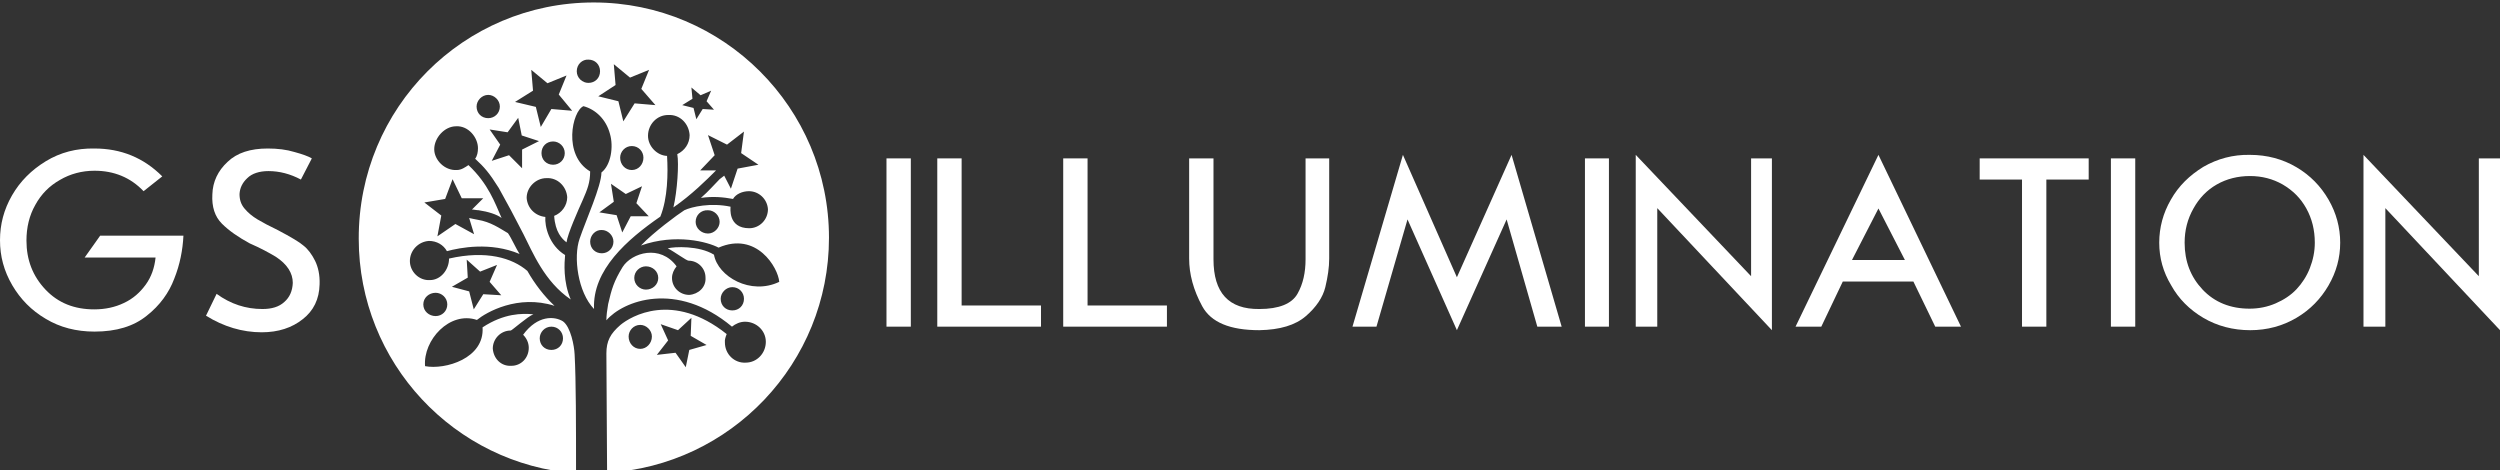 <?xml version="1.0" encoding="UTF-8"?> <!-- Generator: Adobe Illustrator 22.1.0, SVG Export Plug-In . SVG Version: 6.00 Build 0) --> <svg xmlns="http://www.w3.org/2000/svg" xmlns:xlink="http://www.w3.org/1999/xlink" id="Слой_1" x="0px" y="0px" viewBox="0 0 708.7 133.3" style="enable-background:new 0 0 708.7 133.3;" xml:space="preserve"><rect x="0" y="0" width="708.7" height="133.3" fill="#333333" stroke="none"/> <style type="text/css"> .st0{fill-rule:evenodd;clip-rule:evenodd;fill:#FFFFFF;} .st1{fill:#FFFFFF;} </style> <g> <path class="st0" d="M168.3,0.7c36.8,0,66.7,29.9,66.7,66.7c0,35.5-27.8,64.6-62.9,66.6c-0.1-15.5-0.2-30.7-0.2-33.8 c0-3.5,1.1-5.6,4-8.1c2.9-2.4,14.8-9.6,30.1,2.6c-0.3,0.8-0.6,1.6-0.5,2.4c0,3.3,2.7,5.9,5.9,5.7c3.2,0,5.7-2.7,5.7-5.9 c0-3.2-2.7-5.7-5.9-5.7c-1.4,0-2.7,0.6-3.7,1.4c-15.8-13.2-30.9-7.3-35.6-1.8c0-1.3,0.2-2.9,0.5-4.6c1-4.3,1.6-6.4,4.1-10.5 c2.6-4.1,10.7-6.5,15.3-0.2c-0.8,1-1.3,2.1-1.3,3.3c0,2.7,2.2,4.8,4.9,4.8c2.6-0.2,4.8-2.2,4.6-4.9c0-2.7-2.2-4.8-4.8-4.8 c-0.6,0-3.8-2.4-5.9-3.5c1.9-0.5,8.9-0.8,13.1,1.8c1.1,6.2,10.4,11.6,18.5,7.7c-0.3-4-6.4-14.4-17.2-9.7c-3-1.6-12.1-4.1-22-0.6 c3.5-3.7,10.4-8.8,12.3-10c2.1-1,7.5-2.2,13.1-1c0,0.3-0.8,6.1,5.3,6.1c2.9,0,5.3-2.4,5.3-5.4c-0.2-2.9-2.6-5.1-5.4-5.1 c-1.8,0-3.7,0.8-4.5,2.2c-2.7-0.5-5.6-0.8-9.1-0.3c2.1-1.8,3.8-3.8,5.3-5.3l1.3-1l1.9,3.7l1.9-5.7l5.9-1.1l-4.9-3.3l0.8-6.1 l-4.8,3.7l-5.4-2.7l1.9,5.7l-4.1,4.3h4.5c-2.7,2.7-6.9,6.9-12.1,10.5c1.1-4.6,1.6-12.4,1.1-15.1c2.1-1,3.5-3,3.5-5.4 c-0.2-3.2-2.7-5.9-6.1-5.7c-3.2,0-5.7,2.7-5.7,5.9c0,3,2.6,5.6,5.4,5.7c0.3,4.9,0.2,12-1.9,17.2c-9.4,6.5-19.3,15.1-18.8,26.2 c-4.6-4.8-5.9-14.7-4.1-19.9c1.8-5.3,6.2-15,6.2-18.8c2.7-2.1,3.5-7.3,2.4-11c-1.1-4.1-4.1-6.9-7.5-7.8c-3.2,1.4-5.9,13.9,1.9,18.5 c0,3.2-0.8,5.1-2.1,8.1c-1.3,2.9-4.3,9.6-4.6,12c-1.3-1-3.2-2.9-3.5-7.5c2.1-0.8,3.7-2.9,3.7-5.3c-0.2-3-2.7-5.6-5.9-5.4 c-3,0-5.6,2.6-5.6,5.6c0.2,2.9,2.4,5.1,5.3,5.4c-0.2,2.6,1,8,5.6,10.8c-0.2,2.2-0.6,7.5,1.6,12.6c-7.5-5.1-10.8-13.4-13.4-18.5 c-2.6-5.1-4.5-8.6-7-13.1c-2.7-4.3-4.1-5.9-6.7-8.3c0.6-0.8,0.8-1.9,0.8-3c0-3-2.7-6.4-6.2-6.2c-3.3,0-6.2,3.3-6.2,6.5 c0,3,2.9,6.1,6.4,5.9c1.3,0,2.4-0.8,3.3-1.4c5.7,5.4,7.5,10.7,9.4,15c-1.3-1-3.8-1.8-6.5-2.2c-0.6,0-1.3-0.2-1.9-0.2l3.2-3.2h-6.1 l-2.6-5.4l-2.1,5.6l-5.9,1l4.8,3.7l-1.1,5.9l5.1-3.5l5.3,2.9l-1.4-4.6c0.8,0.2,1.4,0.3,2.4,0.5c3.7,0.6,6.2,2.4,8.6,3.8 c1,1.4,2.4,4.6,3.3,5.9c-8.3-3.5-16.9-1.8-20.6-0.8c-1-1.8-2.9-2.9-5.1-2.9c-3,0.2-5.4,2.7-5.4,5.7c0,3,2.6,5.6,5.7,5.4 c3,0,5.4-2.9,5.4-6.1c10.5-2.4,17.9-0.2,22.2,3.5c2.1,3.7,4.8,7.2,7.7,9.9c-10.4-3.3-19.3,1.8-22,4c-7.7-2.6-15.3,5.7-14.7,13.1 c5.7,1.1,16.9-2.2,16.3-11c6.1-4,11.2-4,14.4-3.7c-1.6,0.6-6.1,4.6-6.4,4.6c-2.9,0-5.1,2.4-5.1,5.1c0.2,2.9,2.4,5.1,5.3,4.9 c2.7,0,4.9-2.2,4.9-5.1c0-1.4-0.6-2.7-1.6-3.7c4.1-5.6,8.9-5.3,11.3-3.8c2.2,1.6,3.2,7,3.3,9.4c0.4,7.3,0.4,20.2,0.4,33.7 c-34.5-2.6-61.6-31.4-61.6-66.5C101.6,30.5,131.5,0.7,168.3,0.7L168.3,0.7z M178.2,95.4c0,1.9,1.4,3.5,3.3,3.5 c1.8,0,3.3-1.6,3.3-3.5c0-1.8-1.6-3.3-3.3-3.3C179.6,92.1,178.2,93.7,178.2,95.4L178.2,95.4z M153,95.9c0,1.9,1.4,3.3,3.3,3.3 c1.9,0,3.3-1.4,3.3-3.3c0-1.8-1.4-3.3-3.3-3.3C154.4,92.6,153,94.2,153,95.9L153,95.9z M197.2,62.9c0,1.8,1.6,3.3,3.5,3.3 c1.8,0,3.3-1.6,3.3-3.3c0-1.9-1.6-3.3-3.3-3.3C198.7,59.5,197.2,61,197.2,62.9L197.2,62.9z M204.3,84.7c0,1.9,1.4,3.3,3.3,3.3 c1.9,0,3.3-1.4,3.3-3.3c0-1.8-1.4-3.3-3.3-3.3C205.8,81.4,204.3,83,204.3,84.7L204.3,84.7z M120,86.3c0,1.9,1.6,3.3,3.5,3.3 c1.8,0,3.3-1.4,3.3-3.3c0-1.9-1.6-3.3-3.3-3.3C121.6,83,120,84.4,120,86.3L120,86.3z M196,24.8l0.3,3.2l-2.9,1.8l3.2,0.8l0.8,3.2 l1.8-2.9l3.2,0.2l-2.1-2.4l1.3-3l-3,1.3L196,24.8L196,24.8z M135.1,30.2c0,1.9,1.4,3.3,3.3,3.3c1.8,0,3.3-1.4,3.3-3.3 c0-1.8-1.6-3.3-3.3-3.3C136.6,26.9,135.1,28.5,135.1,30.2L135.1,30.2z M163.5,20.2c0,1.9,1.6,3.3,3.3,3.3c1.9,0,3.3-1.4,3.3-3.3 c0-1.9-1.4-3.3-3.3-3.3C165.1,16.8,163.5,18.2,163.5,20.2L163.5,20.2z M153.5,43.4c0,1.9,1.4,3.3,3.3,3.3c1.8,0,3.3-1.4,3.3-3.3 c0-1.9-1.6-3.3-3.3-3.3C154.9,40.1,153.5,41.5,153.5,43.4L153.5,43.4z M167.3,68.5c0,1.9,1.4,3.3,3.3,3.3c1.8,0,3.3-1.4,3.3-3.3 c0-1.8-1.6-3.3-3.3-3.3C168.8,65.1,167.3,66.7,167.3,68.5L167.3,68.5z M175.8,44.7c0,1.9,1.4,3.5,3.3,3.5c1.9,0,3.3-1.6,3.3-3.5 c0-1.8-1.4-3.3-3.3-3.3C177.2,41.4,175.8,43,175.8,44.7L175.8,44.7z M179.8,78.8c0,1.9,1.6,3.3,3.3,3.3c1.9,0,3.5-1.4,3.5-3.3 c0-1.9-1.6-3.3-3.5-3.3C181.4,75.5,179.8,76.9,179.8,78.8L179.8,78.8z M150.6,19.8l0.5,5.9l-5.1,3.2l5.9,1.4l1.4,5.7l3-5.1l5.9,0.5 l-3.8-4.6l2.2-5.4l-5.4,2.2L150.6,19.8L150.6,19.8z M174,18.2l0.5,5.9l-4.9,3.2l5.7,1.4l1.4,5.7l3.2-5.1l5.9,0.5l-4-4.6l2.2-5.4 l-5.4,2.2L174,18.2L174,18.2z M187.3,91.9l2.1,4.6l-3.2,4.1l5.3-0.6l2.9,4.1l1-4.9l4.9-1.4l-4.5-2.6l0.2-5.1l-3.8,3.5L187.3,91.9 L187.3,91.9z M132.3,73.6l0.3,5.1l-4.5,2.6l4.9,1.3l1.3,5.1l2.7-4.3l5.1,0.3l-3.3-3.8l2.1-4.8l-4.8,1.9L132.3,73.6L132.3,73.6z M173.2,52.1l0.8,5.1l-4.1,3l4.9,0.8l1.6,4.9l2.4-4.6h5.1l-3.5-3.7l1.6-4.8l-4.6,2.2L173.2,52.1L173.2,52.1z M146.9,33.4l-3,4.1 l-5.1-0.8l3,4.3l-2.4,4.6l4.9-1.6l3.7,3.7v-5.3l4.8-2.4l-4.9-1.6L146.9,33.4L146.9,33.4z"></path> <polygon class="st1" points="251.3,92.6 251.3,44.9 258.2,44.9 258.2,92.6 251.3,92.6 "></polygon> <polygon class="st1" points="295.1,92.6 265.7,92.6 265.7,44.9 272.6,44.9 272.6,86.6 295.1,86.6 295.1,92.6 "></polygon> <polygon class="st1" points="330.8,92.6 301.4,92.6 301.4,44.9 308.3,44.9 308.3,86.6 330.8,86.6 330.8,92.6 "></polygon> <path class="st1" d="M357,93.6c-8.3,0-13.7-2.2-16.2-6.8c-2.5-4.6-3.7-9.1-3.7-13.5V44.9h6.9v28.6c0,9.5,4.3,14.2,13,14.1 c5.6,0,9.2-1.5,10.8-4.3c1.6-2.8,2.3-6.1,2.3-9.8V44.9h6.7v28.4c0,2.5-0.4,5.2-1.1,8.1c-0.7,2.9-2.6,5.7-5.5,8.2 C367.2,92.2,362.8,93.5,357,93.6L357,93.6z"></path> <polygon class="st1" points="413,78.6 428.5,43.9 442.7,92.6 435.8,92.6 427.1,62.2 413,93.6 399,62.2 390.2,92.6 383.4,92.6 397.7,43.9 413,78.6 "></polygon> <polygon class="st1" points="449.3,92.6 449.3,44.9 456.1,44.9 456.1,92.6 449.3,92.6 "></polygon> <polygon class="st1" points="469.8,59 469.8,92.6 463.7,92.6 463.7,43.9 496.4,78.3 496.4,44.9 502.3,44.9 502.3,93.6 469.8,59 "></polygon> <path class="st1" d="M522.4,79.8l-6.1,12.8H509l23.5-48.7l23.4,48.7h-7.3l-6.2-12.8H522.4L522.4,79.8z M525,73.7h15l-7.5-14.6 L525,73.7L525,73.7z"></path> <polygon class="st1" points="573.2,92.6 573.2,50.9 561.2,50.9 561.2,44.9 592.1,44.9 592.1,50.9 580.1,50.9 580.1,92.6 573.2,92.6 "></polygon> <polygon class="st1" points="598.4,92.6 598.4,44.9 605.3,44.9 605.3,92.6 598.4,92.6 "></polygon> <path class="st1" d="M612.1,68.8c0-4.3,1.1-8.4,3.3-12.2c2.2-3.9,5.3-6.9,9.2-9.3c4-2.3,8.4-3.5,13.2-3.4c4.9,0,9.3,1.2,13.2,3.5 c3.9,2.3,6.9,5.4,9.1,9.2c2.2,3.8,3.3,7.9,3.3,12.2c0,4.3-1.1,8.3-3.3,12.1c-2.2,3.8-5.2,6.9-9.1,9.2c-3.9,2.3-8.3,3.5-13.1,3.5 c-4.9,0-9.4-1.2-13.3-3.5c-3.9-2.3-7-5.4-9.1-9.2C613.2,77.1,612.1,73.1,612.1,68.8L612.1,68.8z M619.3,68.8 c0,5.3,1.7,9.7,5.1,13.3c3.4,3.6,7.9,5.4,13.3,5.4c2.6,0,5.1-0.5,7.4-1.5c2.3-1,4.3-2.3,5.9-4c1.6-1.7,2.9-3.7,3.8-6 c0.9-2.3,1.4-4.7,1.4-7.2c0-3.6-0.8-6.8-2.4-9.7c-1.6-2.9-3.8-5.1-6.7-6.8c-2.8-1.6-5.9-2.4-9.3-2.4c-3.4,0-6.6,0.8-9.4,2.4 c-2.8,1.6-5,3.9-6.6,6.8C620.1,62.1,619.3,65.3,619.3,68.8L619.3,68.8z"></path> <polygon class="st1" points="676.2,59 676.2,92.6 670,92.6 670,43.9 702.7,78.3 702.7,44.9 708.7,44.9 708.7,93.6 676.2,59 "></polygon> <path class="st0" d="M61.4,83.3c4,2.9,8.3,4.3,13,4.3c2.6,0,4.7-0.6,6.2-2c1.5-1.3,2.3-3.1,2.4-5.4c0-2.8-1.6-5.3-4.8-7.4 c-2-1.2-4.4-2.5-7.4-3.8c-3.3-1.8-5.9-3.6-7.9-5.6c-2-2-2.9-4.8-2.7-8.3c0.1-3.6,1.6-6.7,4.3-9.2c2.7-2.6,6.5-3.8,11.4-3.8 c2.8,0,5.3,0.3,7.6,1c2.2,0.6,3.9,1.2,4.9,1.8l-3.1,6c-3-1.6-6.1-2.4-9.2-2.4c-2.6,0-4.7,0.7-6,2c-1.4,1.3-2.1,2.8-2.2,4.5 c0,1.6,0.4,2.9,1.4,4.1c1,1.2,2.2,2.2,3.7,3.1c1.5,0.9,3.4,1.9,5.7,3c3.8,2,6.3,3.5,7.3,4.4c1.3,1,2.4,2.5,3.3,4.3 c0.9,1.8,1.4,4.1,1.3,6.7c-0.1,4.2-1.7,7.5-4.8,9.9c-3,2.4-6.9,3.7-11.6,3.7c-5.5,0-10.8-1.6-15.8-4.7L61.4,83.3L61.4,83.3z"></path> <path class="st0" d="M46,50l-5.3,4.2c-3.7-3.9-8.4-5.8-13.9-5.8c-3.6,0-6.9,0.9-9.8,2.6C14,52.7,11.7,55,10,58.1 c-1.7,3-2.5,6.4-2.5,10.1c0,5.5,1.8,10.1,5.4,13.9c3.6,3.8,8.2,5.6,13.8,5.6c3.1,0,5.9-0.6,8.4-1.8c2.6-1.2,4.6-3,6.2-5.2 c1.6-2.2,2.5-4.8,2.8-7.7H24l4.4-6.2H52c-0.2,4.1-1,8.2-2.6,12.2c-1.5,4-4.1,7.6-7.8,10.5c-3.7,3-8.6,4.5-14.8,4.5 c-5.2,0-9.8-1.2-13.8-3.6c-4.1-2.4-7.2-5.6-9.5-9.5C1.1,76.8,0,72.6,0,68.1c0-4.5,1.1-8.7,3.4-12.7c2.3-4,5.5-7.2,9.6-9.7 c4.1-2.5,8.7-3.7,13.8-3.6C34.3,42.1,40.7,44.7,46,50L46,50z"></path> </g> </svg> 